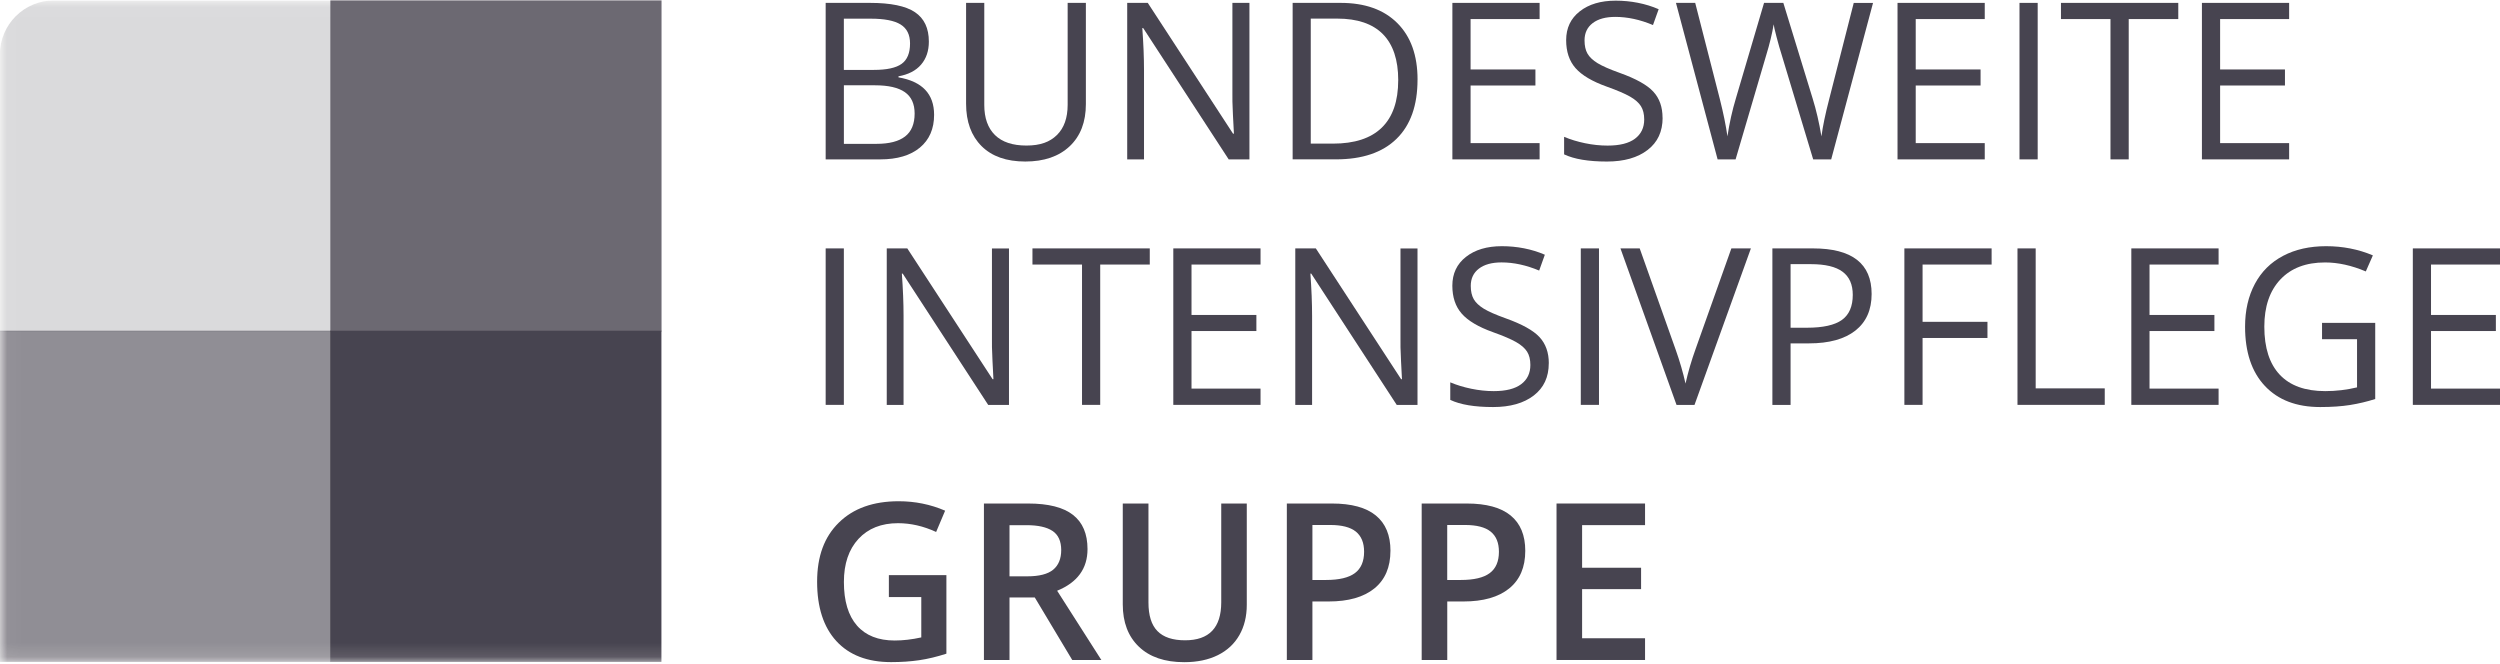 <svg xmlns="http://www.w3.org/2000/svg" width="177" height="47" viewBox="0 0 177 47" fill="none"><g opacity="0.75" clip-path="url(#clip0_2714_3401)"><mask id="mask0_2714_3401" style="mask-type:luminance" maskUnits="userSpaceOnUse" x="0" y="0" width="177" height="47"><path d="M176.993 0.027H0.023V46.879H176.993V0.027Z" fill="white"></path></mask><g mask="url(#mask0_2714_3401)"><path d="M23.439 46.861H-0.008V23.414H23.439V46.861Z" fill="#0A0515" fill-opacity="0.6"></path><path d="M46.829 46.861H23.383V23.414H46.829V46.861Z" fill="#0A0515"></path><path d="M23.439 23.474H-0.008V3.861C-0.008 1.743 1.708 0.027 3.826 0.027H23.441V23.474H23.439Z" fill="#0A0515" fill-opacity="0.2"></path></g><path d="M46.837 23.474H23.391V0.027H46.837V23.474Z" fill="#0A0515" fill-opacity="0.8"></path><path d="M59.747 6.039V10.184H62.058C62.952 10.184 63.625 10.012 64.078 9.664C64.529 9.319 64.756 8.775 64.756 8.038C64.756 7.35 64.524 6.845 64.063 6.523C63.599 6.201 62.898 6.039 61.953 6.039H59.747ZM59.747 4.949H61.87C62.78 4.949 63.434 4.808 63.833 4.522C64.233 4.236 64.431 3.754 64.431 3.079C64.431 2.458 64.209 2.01 63.764 1.734C63.318 1.458 62.612 1.322 61.641 1.322H59.745V4.952L59.747 4.949ZM61.589 0.204C63.06 0.204 64.124 0.423 64.779 0.863C65.436 1.304 65.763 1.997 65.763 2.947C65.763 3.604 65.58 4.145 65.214 4.573C64.848 5.001 64.315 5.276 63.612 5.403V5.477C65.294 5.766 66.134 6.65 66.134 8.131C66.134 9.12 65.799 9.893 65.129 10.45C64.459 11.006 63.524 11.284 62.321 11.284H58.457V0.204H61.589Z" fill="#0A0515"></path><path d="M76.88 0.204V7.373C76.88 8.636 76.499 9.63 75.737 10.352C74.974 11.073 73.925 11.436 72.591 11.436C71.256 11.436 70.226 11.073 69.494 10.344C68.765 9.617 68.399 8.615 68.399 7.343V0.204H69.687V7.433C69.687 8.358 69.94 9.066 70.445 9.563C70.95 10.058 71.692 10.305 72.673 10.305C73.655 10.305 74.327 10.055 74.832 9.558C75.337 9.061 75.59 8.347 75.59 7.417V0.204H76.88Z" fill="#0A0515"></path><path d="M88.462 11.284H86.991L80.937 1.987H80.875C80.955 3.079 80.996 4.078 80.996 4.988V11.284H79.806V0.204H81.262L87.3 9.465H87.362C87.352 9.329 87.329 8.891 87.293 8.152C87.257 7.412 87.244 6.881 87.254 6.565V0.204H88.46V11.284H88.462Z" fill="#0A0515"></path><path d="M98.995 5.683C98.995 4.238 98.632 3.151 97.908 2.417C97.184 1.685 96.105 1.317 94.675 1.317H92.802V10.169H94.371C95.906 10.169 97.061 9.79 97.833 9.035C98.606 8.28 98.993 7.162 98.993 5.681L98.995 5.683ZM100.361 5.637C100.361 7.466 99.864 8.865 98.872 9.831C97.88 10.8 96.45 11.282 94.587 11.282H91.519V0.204H94.915C96.638 0.204 97.975 0.68 98.931 1.636C99.887 2.592 100.363 3.924 100.363 5.637H100.361Z" fill="#0A0515"></path><path d="M109.004 11.284H102.829V0.204H109.004V1.35H104.117V4.918H108.708V6.054H104.117V10.133H109.004V11.284Z" fill="#0A0515"></path><path d="M117.713 8.337C117.713 9.314 117.36 10.074 116.652 10.617C115.943 11.164 114.985 11.437 113.772 11.437C112.458 11.437 111.448 11.267 110.739 10.929V9.687C111.193 9.88 111.69 10.03 112.226 10.141C112.762 10.252 113.292 10.308 113.818 10.308C114.676 10.308 115.323 10.146 115.758 9.819C116.193 9.491 116.41 9.041 116.41 8.458C116.41 8.075 116.332 7.76 116.178 7.515C116.023 7.271 115.766 7.044 115.405 6.838C115.044 6.632 114.493 6.395 113.756 6.132C112.726 5.764 111.989 5.326 111.546 4.821C111.103 4.316 110.884 3.656 110.884 2.842C110.884 1.989 111.203 1.309 111.847 0.804C112.489 0.299 113.336 0.047 114.393 0.047C115.449 0.047 116.508 0.248 117.433 0.652L117.031 1.773C116.116 1.389 115.227 1.196 114.362 1.196C113.679 1.196 113.146 1.343 112.762 1.636C112.378 1.93 112.185 2.337 112.185 2.858C112.185 3.241 112.254 3.556 112.396 3.8C112.538 4.045 112.777 4.269 113.112 4.475C113.45 4.679 113.962 4.906 114.655 5.153C115.817 5.568 116.616 6.011 117.054 6.488C117.492 6.962 117.708 7.58 117.708 8.337H117.713Z" fill="#0A0515"></path><path d="M129.645 11.284H128.373L126.137 3.865C126.031 3.537 125.912 3.123 125.781 2.623C125.65 2.123 125.583 1.822 125.577 1.721C125.467 2.388 125.289 3.118 125.047 3.911L122.88 11.284H121.607L118.658 0.204H120.02L121.772 7.046C122.014 8.007 122.192 8.875 122.303 9.653C122.44 8.729 122.641 7.824 122.908 6.941L124.895 0.204H126.26L128.344 7.003C128.587 7.786 128.793 8.669 128.958 9.656C129.053 8.94 129.236 8.064 129.504 7.033L131.245 0.206H132.611L129.648 11.287L129.645 11.284Z" fill="#0A0515"></path><path d="M140.52 11.284H134.345V0.204H140.52V1.35H135.633V4.918H140.224V6.054H135.633V10.133H140.52V11.284Z" fill="#0A0515"></path><path d="M142.98 11.284V0.204H144.268V11.284H142.98Z" fill="#0A0515"></path><path d="M150.713 11.284H149.422V1.35H145.916V0.204H154.222V1.35H150.713V11.284Z" fill="#0A0515"></path><path d="M162.071 11.284H155.896V0.204H162.071V1.35H157.184V4.918H161.775V6.054H157.184V10.133H162.071V11.284Z" fill="#0A0515"></path><path d="M58.457 28.665V17.587H59.745V28.665H58.457Z" fill="#0A0515"></path><path d="M71.436 28.667H69.964L63.91 19.369H63.851C63.931 20.462 63.972 21.461 63.972 22.371V28.667H62.782V17.587H64.237L70.276 26.848H70.335C70.325 26.712 70.302 26.274 70.268 25.534C70.232 24.795 70.219 24.264 70.23 23.947V17.589H71.436V28.67V28.667Z" fill="#0A0515"></path><path d="M77.895 28.665H76.607V18.73H73.098V17.587H81.404V18.73H77.895V28.665Z" fill="#0A0515"></path><path d="M89.246 28.665H83.07V17.587H89.246V18.73H84.359V22.299H88.952V23.437H84.359V27.513H89.246V28.665Z" fill="#0A0515"></path><path d="M100.359 28.667H98.888L92.834 19.369H92.775C92.855 20.462 92.896 21.461 92.896 22.371V28.667H91.706V17.587H93.161L99.2 26.848H99.259C99.249 26.712 99.226 26.274 99.192 25.534C99.156 24.795 99.143 24.264 99.154 23.947V17.589H100.359V28.67V28.667Z" fill="#0A0515"></path><path d="M109.653 25.72C109.653 26.697 109.3 27.456 108.592 28C107.883 28.546 106.925 28.819 105.711 28.819C104.398 28.819 103.388 28.649 102.679 28.312V27.07C103.133 27.261 103.63 27.413 104.166 27.523C104.702 27.634 105.232 27.691 105.758 27.691C106.616 27.691 107.262 27.529 107.698 27.201C108.133 26.877 108.35 26.423 108.35 25.841C108.35 25.457 108.272 25.143 108.118 24.898C107.963 24.654 107.706 24.427 107.345 24.221C106.984 24.015 106.433 23.778 105.696 23.515C104.666 23.146 103.929 22.708 103.488 22.203C103.045 21.698 102.826 21.039 102.826 20.225C102.826 19.372 103.146 18.692 103.79 18.187C104.431 17.682 105.279 17.43 106.335 17.43C107.391 17.43 108.45 17.631 109.375 18.035L108.973 19.156C108.058 18.772 107.17 18.579 106.307 18.579C105.624 18.579 105.091 18.726 104.707 19.019C104.323 19.313 104.13 19.72 104.13 20.24C104.13 20.624 104.202 20.939 104.341 21.183C104.483 21.428 104.722 21.652 105.057 21.858C105.392 22.062 105.907 22.288 106.6 22.536C107.762 22.951 108.561 23.394 108.999 23.87C109.437 24.344 109.656 24.963 109.656 25.72H109.653Z" fill="#0A0515"></path><path d="M111.92 28.665V17.587H113.208V28.665H111.92Z" fill="#0A0515"></path><path d="M122.578 17.587H123.964L119.971 28.667H118.698L114.728 17.587H116.091L118.637 24.756C118.93 25.581 119.162 26.382 119.335 27.157C119.518 26.338 119.755 25.524 120.048 24.71L122.581 17.587H122.578Z" fill="#0A0515"></path><path d="M126.773 23.203H127.933C129.074 23.203 129.901 23.017 130.411 22.649C130.921 22.28 131.176 21.688 131.176 20.876C131.176 20.145 130.937 19.599 130.457 19.241C129.978 18.882 129.229 18.702 128.213 18.702H126.773V23.203ZM132.511 20.815C132.511 21.935 132.129 22.798 131.362 23.404C130.597 24.007 129.502 24.311 128.077 24.311H126.773V28.667H125.485V17.587H128.358C131.127 17.587 132.511 18.663 132.511 20.815Z" fill="#0A0515"></path><path d="M136.118 28.665H134.83V17.587H141.006V18.73H136.118V22.785H140.712V23.929H136.118V28.665Z" fill="#0A0515"></path><path d="M142.838 28.665V17.587H144.126V27.497H149.016V28.665H142.838Z" fill="#0A0515"></path><path d="M157.076 28.665H150.898V17.587H157.076V18.73H152.186V22.299H156.78V23.437H152.186V27.513H157.076V28.665Z" fill="#0A0515"></path><path d="M164.4 22.86H168.166V28.25C167.579 28.438 166.984 28.577 166.378 28.675C165.773 28.77 165.07 28.819 164.271 28.819C162.594 28.819 161.288 28.32 160.352 27.323C159.417 26.326 158.951 24.927 158.951 23.128C158.951 21.977 159.183 20.967 159.644 20.101C160.105 19.236 160.772 18.573 161.641 18.115C162.509 17.656 163.529 17.43 164.693 17.43C165.858 17.43 166.976 17.646 167.999 18.081L167.499 19.218C166.499 18.793 165.536 18.581 164.611 18.581C163.261 18.581 162.207 18.983 161.45 19.787C160.693 20.591 160.314 21.704 160.314 23.128C160.314 24.625 160.68 25.759 161.409 26.532C162.138 27.305 163.21 27.691 164.626 27.691C165.394 27.691 166.144 27.603 166.878 27.426V24.015H164.4V22.86Z" fill="#0A0515"></path><path d="M177.004 28.665H170.828V17.587H177.004V18.73H172.116V22.299H176.707V23.437H172.116V27.513H177.004V28.665Z" fill="#0A0515"></path><path d="M62.929 40.718H67.005V46.28C66.338 46.497 65.699 46.651 65.083 46.742C64.47 46.832 63.805 46.878 63.094 46.878C61.417 46.878 60.124 46.381 59.214 45.389C58.305 44.397 57.852 42.996 57.852 41.187C57.852 39.379 58.364 38.008 59.39 37.001C60.415 35.993 61.827 35.488 63.625 35.488C64.782 35.488 65.879 35.71 66.915 36.156L66.278 37.663C65.379 37.248 64.48 37.042 63.581 37.042C62.399 37.042 61.464 37.413 60.778 38.155C60.093 38.897 59.748 39.914 59.748 41.203C59.748 42.558 60.057 43.586 60.675 44.292C61.294 44.998 62.185 45.348 63.347 45.348C63.932 45.348 64.56 45.276 65.227 45.129V42.272H62.932V40.718H62.929Z" fill="#0A0515"></path><path d="M71.473 40.804H72.73C73.575 40.804 74.186 40.647 74.564 40.335C74.943 40.023 75.134 39.557 75.134 38.941C75.134 38.326 74.93 37.865 74.52 37.592C74.111 37.319 73.495 37.182 72.671 37.182H71.473V40.804ZM71.473 42.303V46.73H69.662V35.649H72.792C74.222 35.649 75.281 35.917 75.966 36.453C76.654 36.989 76.996 37.798 76.996 38.877C76.996 40.255 76.28 41.239 74.845 41.824L77.975 46.727H75.914L73.263 42.301H71.475L71.473 42.303Z" fill="#0A0515"></path><path d="M88.272 35.649V42.819C88.272 43.638 88.097 44.354 87.747 44.967C87.396 45.581 86.889 46.055 86.224 46.384C85.559 46.714 84.766 46.882 83.841 46.882C82.468 46.882 81.399 46.518 80.636 45.789C79.874 45.063 79.492 44.061 79.492 42.788V35.649H81.311V42.659C81.311 43.574 81.522 44.249 81.947 44.681C82.373 45.117 83.024 45.333 83.903 45.333C85.611 45.333 86.464 44.437 86.464 42.644V35.649H88.275H88.272Z" fill="#0A0515"></path><path d="M92.917 41.062H93.88C94.81 41.062 95.49 40.9 95.926 40.577C96.361 40.253 96.578 39.748 96.578 39.063C96.578 38.426 96.382 37.952 95.995 37.638C95.606 37.324 95.001 37.169 94.177 37.169H92.919V41.064L92.917 41.062ZM98.443 39.001C98.443 40.157 98.064 41.044 97.307 41.66C96.549 42.275 95.47 42.584 94.071 42.584H92.919V46.73H91.108V35.649H94.3C95.684 35.649 96.722 35.932 97.41 36.497C98.1 37.063 98.445 37.895 98.445 38.998L98.443 39.001Z" fill="#0A0515"></path><path d="M102.463 41.062H103.427C104.357 41.062 105.04 40.9 105.472 40.577C105.908 40.253 106.124 39.748 106.124 39.063C106.124 38.426 105.928 37.952 105.539 37.638C105.15 37.324 104.545 37.169 103.721 37.169H102.463V41.064V41.062ZM107.989 39.001C107.989 40.157 107.611 41.044 106.853 41.66C106.096 42.275 105.016 42.584 103.618 42.584H102.466V46.73H100.655V35.649H103.844C105.228 35.649 106.266 35.932 106.954 36.497C107.644 37.063 107.989 37.895 107.989 38.998V39.001Z" fill="#0A0515"></path><path d="M116.47 46.727H110.202V35.649H116.47V37.179H112.013V40.196H116.189V41.711H112.013V45.189H116.47V46.727Z" fill="#0A0515"></path></g><defs><clipPath id="clip0_2714_3401"><rect width="177" height="46.852" fill="white" transform="translate(0 0.027)"></rect></clipPath></defs></svg>